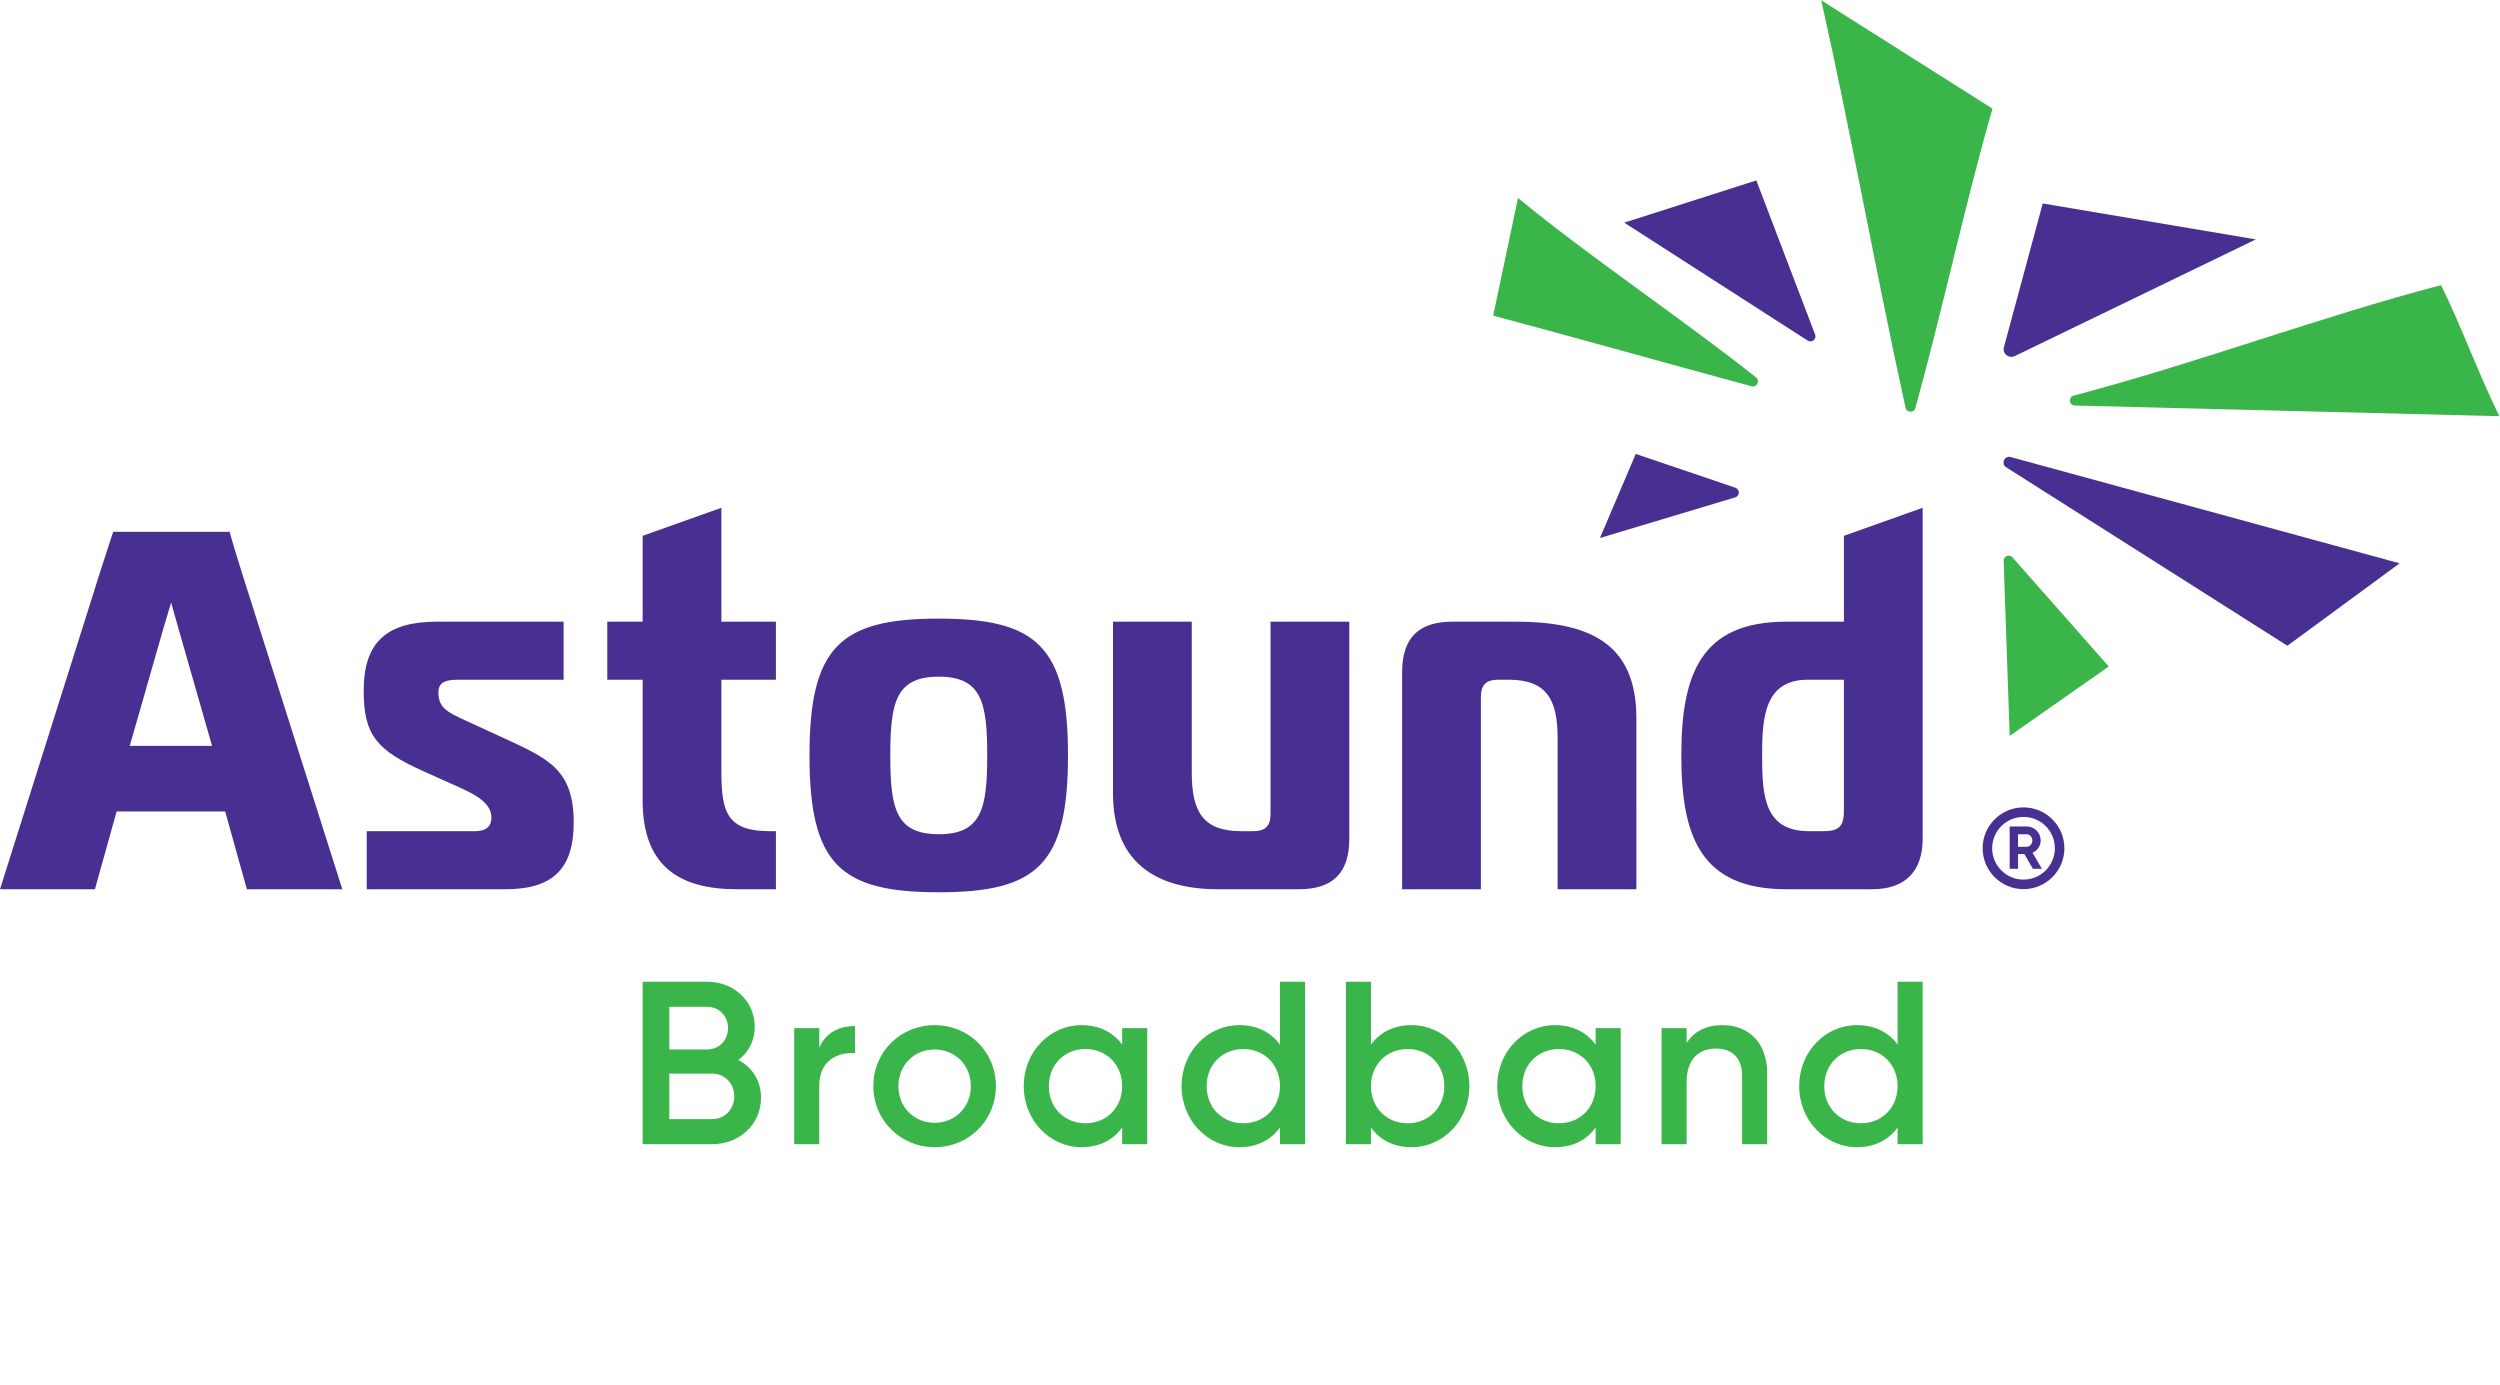 <?xml version="1.0" encoding="UTF-8" standalone="no"?>
<svg
   xmlns:dc="http://purl.org/dc/elements/1.1/"
   xmlns:cc="http://creativecommons.org/ns#"
   xmlns:rdf="http://www.w3.org/1999/02/22-rdf-syntax-ns#"
   xmlns:svg="http://www.w3.org/2000/svg"
   xmlns="http://www.w3.org/2000/svg"
   xmlns:sodipodi="http://sodipodi.sourceforge.net/DTD/sodipodi-0.dtd"
   xmlns:inkscape="http://www.inkscape.org/namespaces/inkscape"
   version="1.1"
   id="svg2"
   xml:space="preserve"
   width="269"
   height="148.987"
   viewBox="0 0 269 148.987"
   sodipodi:docname="ast_r_v_bb_rcn_pos_clr_rgb_210323.eps"><defs
     id="defs6" /><sodipodi:namedview
     pagecolor="#ffffff"
     bordercolor="#666666"
     borderopacity="1"
     objecttolerance="10"
     gridtolerance="10"
     guidetolerance="10"
     inkscape:pageopacity="0"
     inkscape:pageshadow="2"
     inkscape:window-width="640"
     inkscape:window-height="480"
     id="namedview4" /><g
     id="g10"
     inkscape:groupmode="layer"
     inkscape:label="ink_ext_XXXXXX"
     transform="matrix(1.333,0,0,-1.333,0,148.987)"><g
       id="g12"
       transform="scale(0.1)"><path
         d="m 592.73,232.691 c 0,10.301 -7.675,18.36 -17.789,18.36 H 540.277 V 214.34 h 34.664 c 10.114,0 17.789,8.047 17.789,18.351 z m -52.453,72.313 v -34.473 h 30.536 c 9.566,0 16.863,7.492 16.863,17.227 0,9.746 -7.297,17.246 -16.863,17.246 z m 74.012,-73.438 c 0,-21.734 -17.621,-37.468 -39.348,-37.468 h -56.207 v 131.14 h 52.079 c 21.175,0 38.402,-15.359 38.402,-36.347 0,-11.426 -5.055,-20.801 -13.293,-26.797 11.055,-5.789 18.367,-16.485 18.367,-30.528"
         style="fill:#3ab54a;fill-opacity:1;fill-rule:nonzero;stroke:none"
         id="path34" /><path
         d="m 690.16,289.457 v -21.922 c -13.308,0.938 -28.851,-5.234 -28.851,-26.222 v -47.215 h -20.223 v 93.66 h 20.223 v -15.731 c 5.617,12.735 17.043,17.43 28.851,17.43"
         style="fill:#3ab54a;fill-opacity:1;fill-rule:nonzero;stroke:none"
         id="path36" /><path
         d="m 783.652,240.934 c 0,17.05 -12.742,29.597 -29.226,29.597 -16.492,0 -29.219,-12.547 -29.219,-29.597 0,-17.043 12.727,-29.59 29.219,-29.59 16.484,0 29.226,12.547 29.226,29.59 z m -78.687,0 c 0,27.918 22.101,49.257 49.461,49.257 27.535,0 49.453,-21.339 49.453,-49.257 0,-27.735 -21.918,-49.27 -49.453,-49.27 -27.36,0 -49.461,21.535 -49.461,49.27"
         style="fill:#3ab54a;fill-opacity:1;fill-rule:nonzero;stroke:none"
         id="path38" /><path
         d="m 905.805,240.934 c 0,17.429 -12.735,29.98 -29.594,29.98 -16.863,0 -29.594,-12.551 -29.594,-29.98 0,-17.422 12.731,-29.973 29.594,-29.973 16.859,0 29.594,12.551 29.594,29.973 z m 20.242,46.824 v -93.66 h -20.242 v 13.484 c -7.114,-9.918 -18.168,-15.918 -32.793,-15.918 -25.457,0 -46.641,21.535 -46.641,49.27 0,27.918 21.184,49.257 46.641,49.257 14.625,0 25.679,-5.984 32.793,-15.722 v 13.289 h 20.242"
         style="fill:#3ab54a;fill-opacity:1;fill-rule:nonzero;stroke:none"
         id="path40" /><path
         d="m 1033.19,240.934 c 0,17.429 -12.73,29.98 -29.59,29.98 -16.866,0 -29.596,-12.551 -29.596,-29.98 0,-17.422 12.73,-29.973 29.596,-29.973 16.86,0 29.59,12.551 29.59,29.973 z m 20.24,84.304 v -131.14 h -20.24 v 13.484 c -7.12,-9.918 -18.17,-15.918 -32.77,-15.918 -25.498,0 -46.658,21.535 -46.658,49.27 0,27.918 21.16,49.257 46.658,49.257 14.6,0 25.65,-5.984 32.77,-15.722 v 50.769 h 20.24"
         style="fill:#3ab54a;fill-opacity:1;fill-rule:nonzero;stroke:none"
         id="path42" /><path
         d="m 1165.85,240.934 c 0,17.429 -12.75,29.98 -29.61,29.98 -16.85,0 -29.6,-12.551 -29.6,-29.98 0,-17.422 12.75,-29.973 29.6,-29.973 16.86,0 29.61,12.551 29.61,29.973 z m 20.22,0 c 0,-27.735 -21.16,-49.27 -46.64,-49.27 -14.61,0 -25.67,6 -32.79,15.918 v -13.484 h -20.22 v 131.14 h 20.22 v -50.769 c 7.12,9.738 18.18,15.722 32.79,15.722 25.48,0 46.64,-21.339 46.64,-49.257"
         style="fill:#3ab54a;fill-opacity:1;fill-rule:nonzero;stroke:none"
         id="path44" /><path
         d="m 1288,240.934 c 0,17.429 -12.73,29.98 -29.6,29.98 -16.86,0 -29.59,-12.551 -29.59,-29.98 0,-17.422 12.73,-29.973 29.59,-29.973 16.87,0 29.6,12.551 29.6,29.973 z m 20.24,46.824 v -93.66 H 1288 v 13.484 c -7.12,-9.918 -18.17,-15.918 -32.77,-15.918 -25.5,0 -46.66,21.535 -46.66,49.27 0,27.918 21.16,49.257 46.66,49.257 14.6,0 25.65,-5.984 32.77,-15.722 v 13.289 h 20.24"
         style="fill:#3ab54a;fill-opacity:1;fill-rule:nonzero;stroke:none"
         id="path46" /><path
         d="m 1426.45,251.605 v -57.507 h -20.22 v 55.449 c 0,14.226 -8.25,21.738 -20.98,21.738 -13.31,0 -23.8,-7.871 -23.8,-26.972 v -50.215 h -20.22 v 93.66 h 20.22 v -11.992 c 6.19,9.757 16.3,14.425 29.03,14.425 20.99,0 35.97,-14.23 35.97,-38.586"
         style="fill:#3ab54a;fill-opacity:1;fill-rule:nonzero;stroke:none"
         id="path48" /><path
         d="m 1531.74,240.934 c 0,17.429 -12.73,29.98 -29.6,29.98 -16.86,0 -29.59,-12.551 -29.59,-29.98 0,-17.422 12.73,-29.973 29.59,-29.973 16.87,0 29.6,12.551 29.6,29.973 z m 20.24,84.304 v -131.14 h -20.24 v 13.484 c -7.12,-9.918 -18.17,-15.918 -32.77,-15.918 -25.5,0 -46.66,21.535 -46.66,49.27 0,27.918 21.16,49.257 46.66,49.257 14.6,0 25.65,-5.984 32.77,-15.722 v 50.769 h 20.24"
         style="fill:#3ab54a;fill-opacity:1;fill-rule:nonzero;stroke:none"
         id="path50" /><path
         d="m 1400.81,723.977 c -26.81,9.105 -53.61,18.211 -80.41,27.316 -9.64,-22.637 -19.28,-45.266 -28.92,-67.902 36.4,10.941 72.8,21.882 109.19,32.824 3.8,1.144 3.89,6.484 0.14,7.762 z m 64.37,123.644 c -15.83,41.477 -31.65,82.945 -47.48,124.422 -35.54,-11.359 -71.07,-22.723 -106.61,-34.082 49.36,-31.738 98.72,-63.484 148.08,-95.223 3.31,-2.129 7.41,1.207 6.01,4.883 z m 154.19,-107.129 227.04,-144.07 90.57,66.551 -313.96,85.789 c -5.06,1.379 -8.07,-5.461 -3.65,-8.27 z m 29.52,212.946 -31.33,-116.051 c -0.68,-2.524 0.3,-5.199 2.44,-6.688 v 0 c 1.84,-1.273 4.21,-1.461 6.22,-0.488 l 194.7,94.219 z M 1459.46,569.02 c -35.05,0 -37.09,-30.168 -37.09,-61.133 0,-33.43 2.04,-61.133 37.91,-61.133 h 11.82 c 12.23,0 16.3,4.07 16.3,16.297 V 569.02 Z m 92.52,-128.379 c 0,-26.496 -14.27,-40.762 -40.76,-40.762 h -69.28 c -69.29,0 -84.77,42.793 -84.77,108.008 0,65.203 15.48,107.996 84.77,107.996 h 46.46 v 69.285 l 63.58,22.641 z m -420.19,134.492 c 0,28.523 14.26,40.75 40.75,40.75 h 50.13 c 58.28,0 98.22,-15.887 98.22,-77.84 V 399.879 h -63.58 v 121.863 c 0,30.969 -8.56,47.278 -39.53,47.278 h -8.16 c -10.18,0 -14.25,-4.082 -14.25,-14.27 V 399.879 h -63.58 z m -42.63,-134.492 c 0,-28.536 -14.27,-40.762 -40.76,-40.762 h -65.212 c -50.934,0 -84.766,22.422 -84.766,77.441 v 138.563 h 63.574 V 494.027 c 0,-31.386 8.965,-47.273 39.944,-47.273 h 9.37 c 10.19,0 14.27,4.07 14.27,14.258 v 154.871 h 63.58 z m -331.402,3.66 c 34.644,0 39.129,20.793 39.129,63.586 0,42.793 -4.485,63.574 -39.129,63.574 -34.637,0 -39.121,-20.781 -39.121,-63.574 0,-42.793 4.484,-63.586 39.121,-63.586 z m 104.332,63.586 c 0,-88.039 -24.863,-110.449 -104.332,-110.449 -79.473,0 -104.336,22.41 -104.336,110.449 0,87.617 24.863,110.449 104.336,110.449 79.469,0 104.332,-22.832 104.332,-110.449 z M 594.941,399.879 c -46.863,0 -76.211,18.75 -76.211,71.726 v 97.415 h -28.531 v 46.863 h 28.531 v 69.285 l 63.575,22.641 v -91.926 h 44.019 V 569.02 h -44.019 v -74.18 c 0,-32.61 4.488,-48.086 39.133,-48.086 h 4.886 v -46.875 z m -298.933,46.875 h 87.211 c 6.113,0 13.445,1.621 13.445,10.996 0,13.047 -15.891,19.969 -30.559,26.492 l -23.64,10.598 c -38.313,17.117 -48.906,29.344 -48.906,65.215 0,39.941 19.156,55.828 59.5,55.828 H 454.945 V 569.02 h -83.136 c -9.375,0 -17.93,-0.411 -17.93,-10.196 0,-12.226 6.926,-15.89 21.191,-22.41 l 30.157,-13.859 c 37.082,-17.121 57.875,-25.676 57.875,-68.879 0,-36.68 -16.301,-53.797 -55.024,-53.797 h -112.07 z m -191.266,68.875 h 66.426 l -27.305,95.363 c -1.633,5.301 -5.703,20.289 -5.703,20.289 0,0 -4.488,-14.988 -6.113,-20.289 z m -24.863,137.34 c 5.859,18.597 11.508,35.461 11.508,35.461 h 93.98 c 0,0 1.289,-5.703 10.664,-35.461 l 80.289,-253.09 h -77.027 l -17.531,62.762 H 94.141 L 76.617,399.879 H 0 l 79.879,253.09"
         style="fill:#483092;fill-opacity:1;fill-rule:nonzero;stroke:none"
         id="path52" /><path
         d="m 1702.19,579.672 c -25.91,29.367 -51.81,58.726 -77.71,88.094 -2.53,2.863 -7.26,0.984 -7.13,-2.84 1.62,-47.078 3.24,-94.16 4.86,-141.238 26.66,18.66 53.32,37.324 79.98,55.984 z m -496.9,283.23 c 60.08,-15.984 144.2,-39.64 208.61,-57.004 4.26,-1.148 7.06,4.372 3.6,7.114 -58.51,46.531 -137.6,99.625 -192.15,144.883 -6.69,-31.665 -13.38,-63.329 -20.06,-94.993 z m 332.88,-74.375 c 0.91,-4.14 6.77,-4.32 7.9,-0.234 20.76,74.496 41.52,170.422 62.28,241.667 -46.08,29.16 -92.17,58.32 -138.26,87.48 22.7,-100.27 45.39,-226.135 68.08,-328.913 z m 479.3,-6.812 c -114.21,2.879 -228.42,5.758 -342.63,8.637 -4.71,0.117 -5.49,6.816 -0.93,8.011 98.88,25.95 197.65,63.211 296.52,89.157 15.64,-31.493 31.4,-74.313 47.04,-105.805"
         style="fill:#3ab54a;fill-opacity:1;fill-rule:nonzero;stroke:none"
         id="path54" /><path
         d="m 1633.39,465.961 c -18.2,0 -33,-14.805 -33,-32.996 0,-18.195 14.8,-33 33,-33 18.19,0 33,14.805 33,33 0,18.191 -14.81,32.996 -33,32.996 z m 0,-7.695 c 13.97,0 25.3,-11.328 25.3,-25.301 0,-13.977 -11.33,-25.301 -25.3,-25.301 -13.98,0 -25.31,11.324 -25.31,25.301 0,13.973 11.33,25.301 25.31,25.301 m -4.44,-24.102 h 6.93 c 2.54,0 4.64,2.258 4.64,5.09 0,2.832 -2.1,5.027 -4.64,5.027 h -6.93 z m 5.13,-5.898 h -5.13 v -11.875 h -6.74 v 34.191 h 13.67 c 6.31,0 11.39,-5.078 11.39,-11.328 0,-4.309 -2.69,-8.156 -6.6,-9.973 l 7.57,-12.89 h -7.28 l -6.88,11.875"
         style="fill:#483092;fill-opacity:1;fill-rule:nonzero;stroke:none"
         id="path56" /></g></g></svg>
